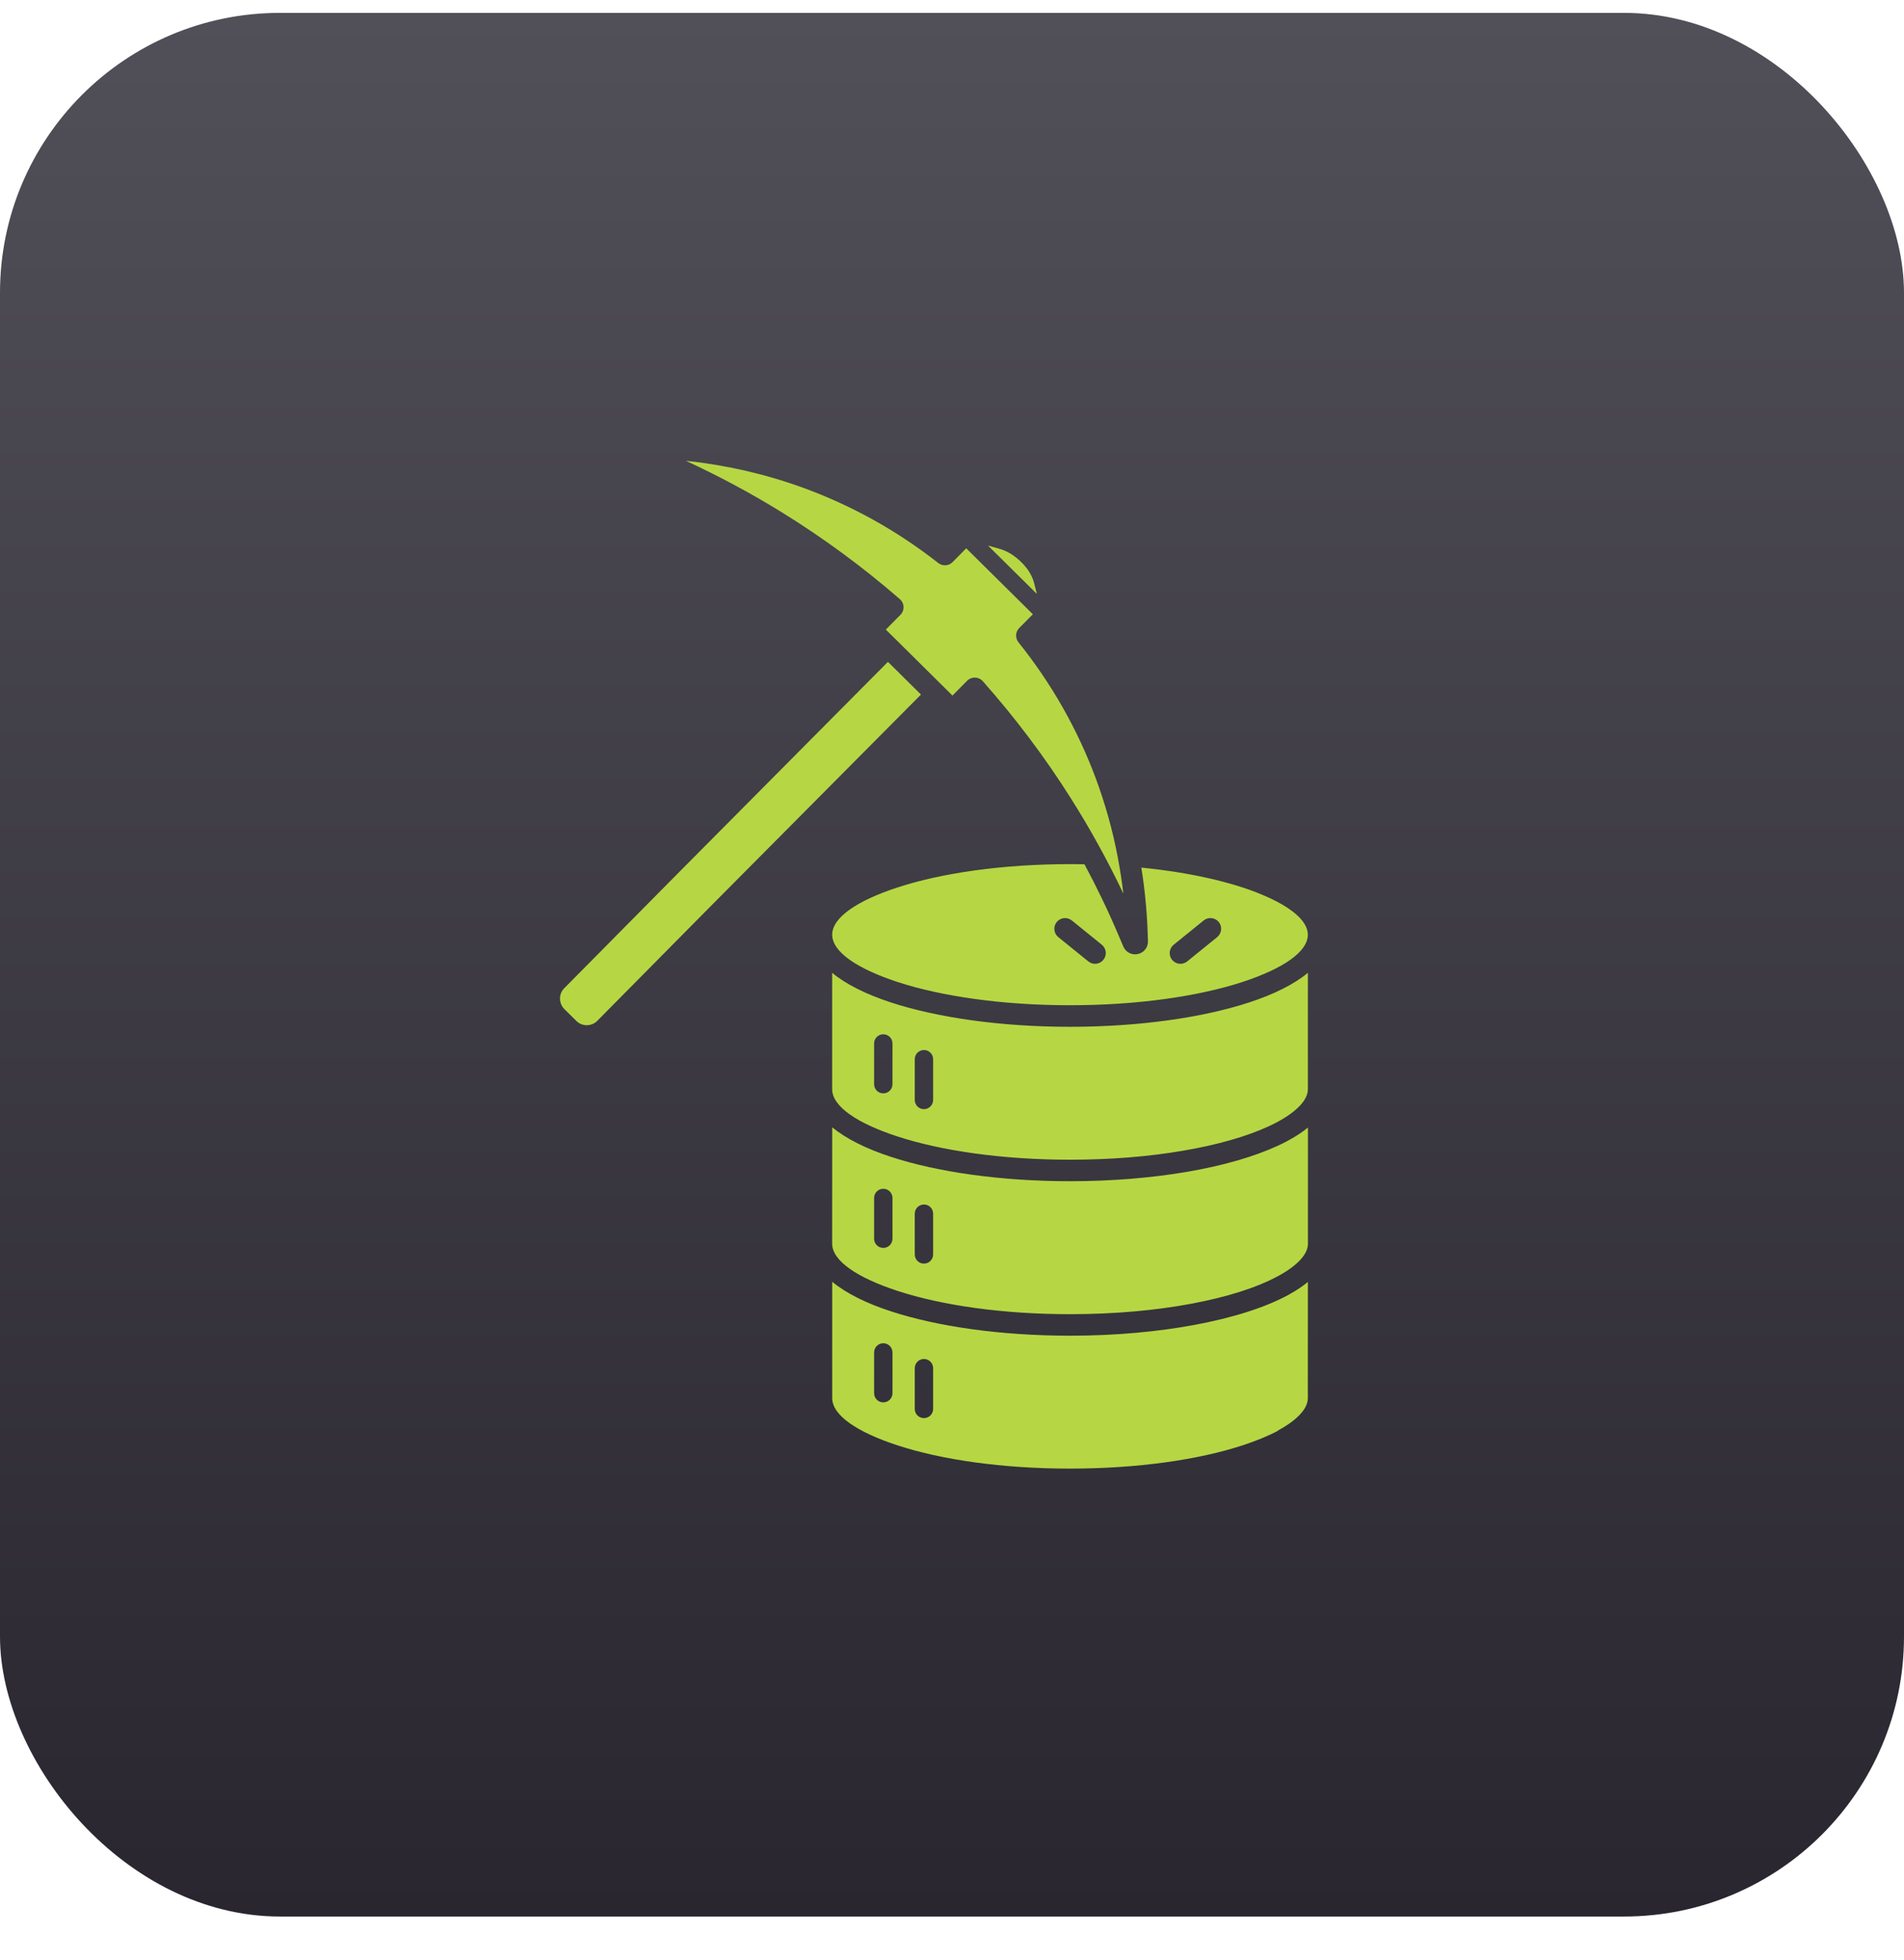 <svg xmlns="http://www.w3.org/2000/svg" width="34" height="35" viewBox="0 0 34 35" fill="none"><rect y="0.23" width="34" height="34" rx="5" fill="url(#paint0_linear_198_472)"></rect><g clip-path="url(#clip0_198_472)"><path fill-rule="evenodd" clip-rule="evenodd" d="M22.664 20.112C22.9 20.002 23.084 19.882 23.205 19.756C23.302 19.655 23.355 19.553 23.355 19.453V17.375C23.108 17.58 22.749 17.759 22.306 17.904C21.484 18.173 20.353 18.339 19.107 18.339C17.862 18.339 16.731 18.173 15.909 17.904C15.466 17.759 15.107 17.58 14.86 17.375V19.453C14.86 19.762 15.306 20.062 16.027 20.298C16.813 20.554 17.901 20.713 19.107 20.713C19.836 20.713 20.521 20.656 21.122 20.553C21.743 20.447 22.271 20.296 22.664 20.112ZM22.817 22.794C22.441 22.998 21.905 23.168 21.263 23.287C20.629 23.405 19.894 23.472 19.107 23.472C17.901 23.472 16.812 23.313 16.028 23.056C15.307 22.82 14.86 22.52 14.86 22.212L14.861 20.134C15.109 20.338 15.467 20.517 15.91 20.662C16.732 20.931 17.863 21.097 19.109 21.097C19.856 21.097 20.564 21.037 21.188 20.931C21.84 20.82 22.402 20.657 22.828 20.459C22.83 20.458 22.832 20.457 22.834 20.456C23.041 20.359 23.217 20.253 23.356 20.138V22.212C23.356 22.299 23.317 22.387 23.244 22.474C23.153 22.582 23.014 22.687 22.831 22.787L22.817 22.794ZM22.817 25.552L22.829 25.545C23.012 25.445 23.151 25.34 23.242 25.232C23.309 25.152 23.347 25.072 23.353 24.992L23.354 24.986V24.983V24.97L23.355 22.896C23.26 22.975 23.148 23.049 23.021 23.119C23.019 23.121 23.017 23.122 23.015 23.123C22.603 23.349 22.022 23.535 21.332 23.663C20.673 23.786 19.914 23.856 19.108 23.856C17.862 23.856 16.732 23.69 15.91 23.421C15.466 23.277 15.108 23.097 14.861 22.893V24.971C14.861 25.279 15.307 25.579 16.028 25.815C16.813 26.072 17.901 26.23 19.107 26.23C20.314 26.23 21.402 26.072 22.187 25.815C22.431 25.735 22.644 25.648 22.819 25.555L22.817 25.552ZM15.609 18.637C15.609 18.546 15.682 18.473 15.773 18.473C15.864 18.473 15.937 18.546 15.937 18.637V19.364C15.937 19.455 15.864 19.528 15.773 19.528C15.682 19.528 15.609 19.455 15.609 19.364V18.637ZM16.335 18.918C16.335 18.827 16.408 18.754 16.499 18.754C16.59 18.754 16.663 18.827 16.663 18.918V19.645C16.663 19.736 16.59 19.81 16.499 19.81C16.408 19.81 16.335 19.736 16.335 19.645V18.918ZM15.609 21.396V22.124C15.609 22.215 15.682 22.288 15.773 22.288C15.864 22.288 15.937 22.215 15.937 22.124V21.396C15.937 21.306 15.864 21.232 15.773 21.232C15.682 21.232 15.609 21.306 15.609 21.396ZM16.335 21.677V22.404C16.335 22.495 16.408 22.569 16.499 22.569C16.59 22.569 16.663 22.495 16.663 22.404V21.677C16.663 21.586 16.59 21.513 16.499 21.513C16.408 21.513 16.335 21.587 16.335 21.677ZM15.609 24.155C15.609 24.065 15.682 23.991 15.773 23.991C15.864 23.991 15.937 24.065 15.937 24.155V24.883C15.937 24.974 15.864 25.047 15.773 25.047C15.682 25.047 15.609 24.974 15.609 24.883V24.155ZM16.335 24.437C16.335 24.346 16.408 24.272 16.499 24.272C16.59 24.272 16.663 24.346 16.663 24.437V25.164C16.663 25.255 16.59 25.328 16.499 25.328C16.408 25.328 16.335 25.255 16.335 25.164V24.437ZM19.366 15.437C19.59 15.855 19.796 16.284 19.981 16.721L20.059 16.905C20.081 16.957 20.119 16.997 20.166 17.02C20.212 17.044 20.266 17.051 20.32 17.039C20.375 17.027 20.42 16.997 20.452 16.956L20.453 16.955C20.484 16.914 20.501 16.862 20.499 16.807L20.492 16.608C20.477 16.234 20.44 15.863 20.381 15.496C21.241 15.581 21.986 15.751 22.524 15.974C23.044 16.19 23.354 16.442 23.354 16.694C23.354 17.002 22.908 17.302 22.186 17.539C21.401 17.795 20.313 17.954 19.107 17.954C17.901 17.954 16.812 17.795 16.028 17.539C15.307 17.302 14.861 17.002 14.861 16.694C14.861 16.386 15.307 16.086 16.028 15.85C16.813 15.593 17.901 15.434 19.107 15.434C19.206 15.434 19.267 15.434 19.293 15.435C19.317 15.435 19.341 15.436 19.366 15.437ZM18.516 10.608L17.643 9.744L17.859 9.805C17.88 9.811 17.901 9.819 17.922 9.827C18.03 9.87 18.132 9.94 18.216 10.019C18.302 10.099 18.378 10.196 18.427 10.303C18.442 10.336 18.455 10.37 18.464 10.406L18.516 10.608ZM15.856 11.821L16.446 12.405L12.662 16.214L10.677 18.221C10.674 18.224 10.67 18.227 10.667 18.23L10.668 18.231L10.667 18.232C10.615 18.284 10.547 18.31 10.48 18.311C10.415 18.311 10.35 18.288 10.3 18.242L10.293 18.235L10.293 18.235L10.079 18.024C10.027 17.972 10.001 17.905 10 17.837C9.999 17.769 10.025 17.701 10.076 17.65L12.086 15.618L15.856 11.821ZM21.2 17.171L21.736 16.737C21.817 16.67 21.83 16.549 21.764 16.468C21.697 16.386 21.576 16.373 21.494 16.44L20.958 16.874C20.876 16.941 20.864 17.062 20.93 17.143C20.996 17.226 21.117 17.238 21.2 17.171ZM19.676 16.874L19.14 16.44C19.058 16.373 18.937 16.386 18.87 16.468C18.803 16.549 18.816 16.67 18.898 16.737L19.434 17.171C19.516 17.238 19.637 17.225 19.703 17.143C19.77 17.062 19.758 16.941 19.676 16.874ZM19.964 15.333C19.962 15.324 19.96 15.314 19.959 15.305C19.867 14.822 19.734 14.349 19.563 13.89C19.239 13.023 18.777 12.207 18.187 11.472C18.125 11.394 18.132 11.282 18.203 11.214L18.444 10.971L18.35 10.878L17.334 9.872L17.333 9.871L17.254 9.793L17.01 10.04C16.941 10.11 16.831 10.115 16.755 10.056C16.015 9.474 15.193 9.02 14.323 8.705C13.656 8.464 12.959 8.305 12.248 8.23C12.838 8.503 13.411 8.81 13.963 9.151C14.705 9.61 15.41 10.128 16.069 10.701C16.149 10.77 16.158 10.89 16.089 10.971C16.086 10.975 16.083 10.977 16.08 10.98L15.818 11.245L15.991 11.415L16.852 12.268L17.008 12.423L17.271 12.158C17.345 12.083 17.466 12.083 17.541 12.157C17.546 12.162 17.551 12.167 17.555 12.172C18.133 12.825 18.657 13.521 19.121 14.256C19.468 14.804 19.781 15.373 20.06 15.961C20.035 15.75 20.003 15.541 19.964 15.333Z" fill="#B6D743"></path></g><defs><linearGradient id="paint0_linear_198_472" x1="17" y1="0.23" x2="17" y2="34.23" gradientUnits="userSpaceOnUse"><stop stop-color="#514F57"></stop><stop offset="1" stop-color="#292630"></stop></linearGradient><clipPath id="clip0_198_472"><rect width="14" height="18" fill="white" transform="translate(10 8.23)"></rect></clipPath></defs></svg>